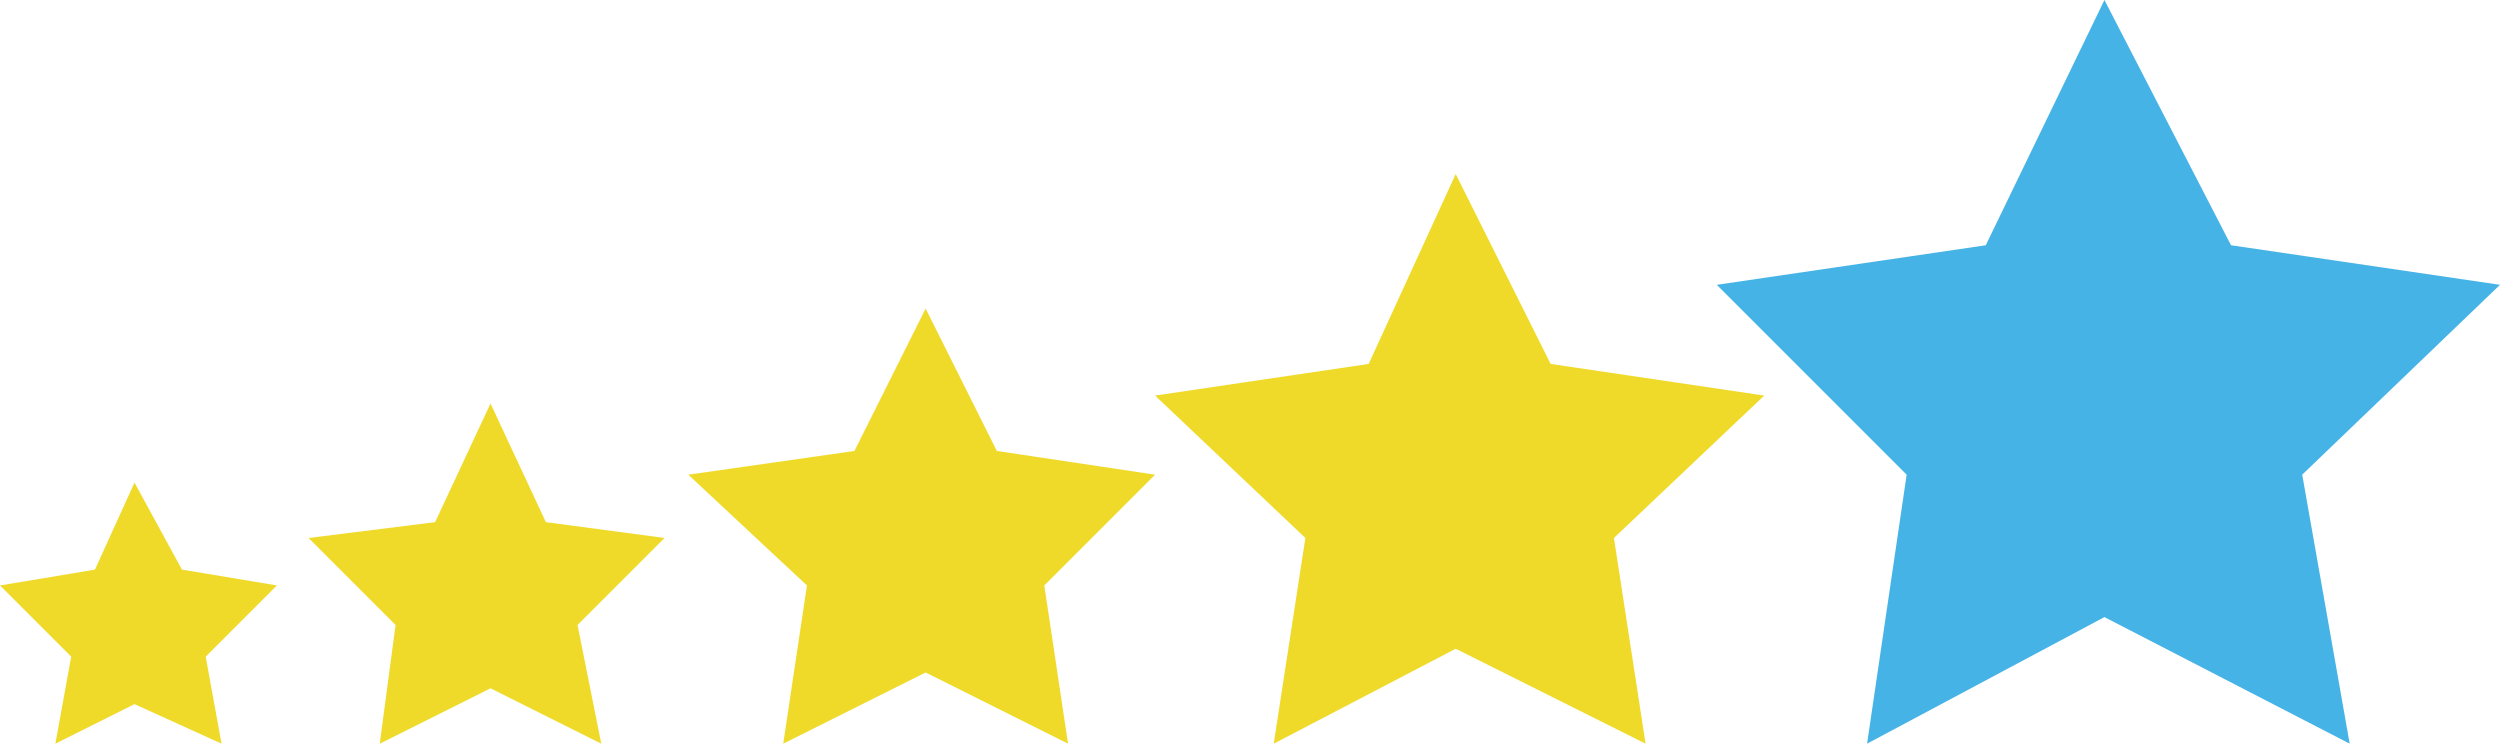 <?xml version="1.0" encoding="utf-8"?>
<!-- Generator: Adobe Illustrator 26.1.0, SVG Export Plug-In . SVG Version: 6.00 Build 0)  -->
<svg version="1.1" id="レイヤー_1" xmlns="http://www.w3.org/2000/svg" xmlns:xlink="http://www.w3.org/1999/xlink" x="0px"
     y="0px" viewBox="0 0 31.6 9.4" style="enable-background:new 0 0 31.6 9.4;" xml:space="preserve">
<style type="text/css">
	.st0{fill:#EFDA29;}
	.st1{fill:#46B3E6;}
</style>
    <g>
	<g>
		<polygon class="st0"
                 points="1.7,6.1 2.3,7.2 3.5,7.4 2.6,8.3 2.8,9.4 1.7,8.9 0.7,9.4 0.9,8.3 0,7.4 1.2,7.2 		"/>
	</g>
        <g>
		<polygon class="st0"
                 points="6.2,5.1 6.9,6.6 8.4,6.8 7.3,7.9 7.6,9.4 6.2,8.7 4.8,9.4 5,7.9 3.9,6.8 5.5,6.6 		"/>
	</g>
        <g>
		<polygon class="st0"
                 points="11.7,3.9 12.6,5.7 14.6,6 13.2,7.4 13.5,9.4 11.7,8.5 9.9,9.4 10.2,7.4 8.7,6 10.8,5.7 		"/>
	</g>
        <g>
		<polygon class="st0"
                 points="18.4,2.2 19.6,4.6 22.3,5 20.4,6.8 20.8,9.4 18.4,8.2 16.1,9.4 16.5,6.8 14.6,5 17.3,4.6 		"/>
	</g>
        <polygon class="st1"
                 points="26.6,0 28.2,3.1 31.6,3.6 29.1,6 29.7,9.4 26.6,7.8 23.6,9.4 24.1,6 21.7,3.6 25.1,3.1 	"/>
</g>
</svg>
